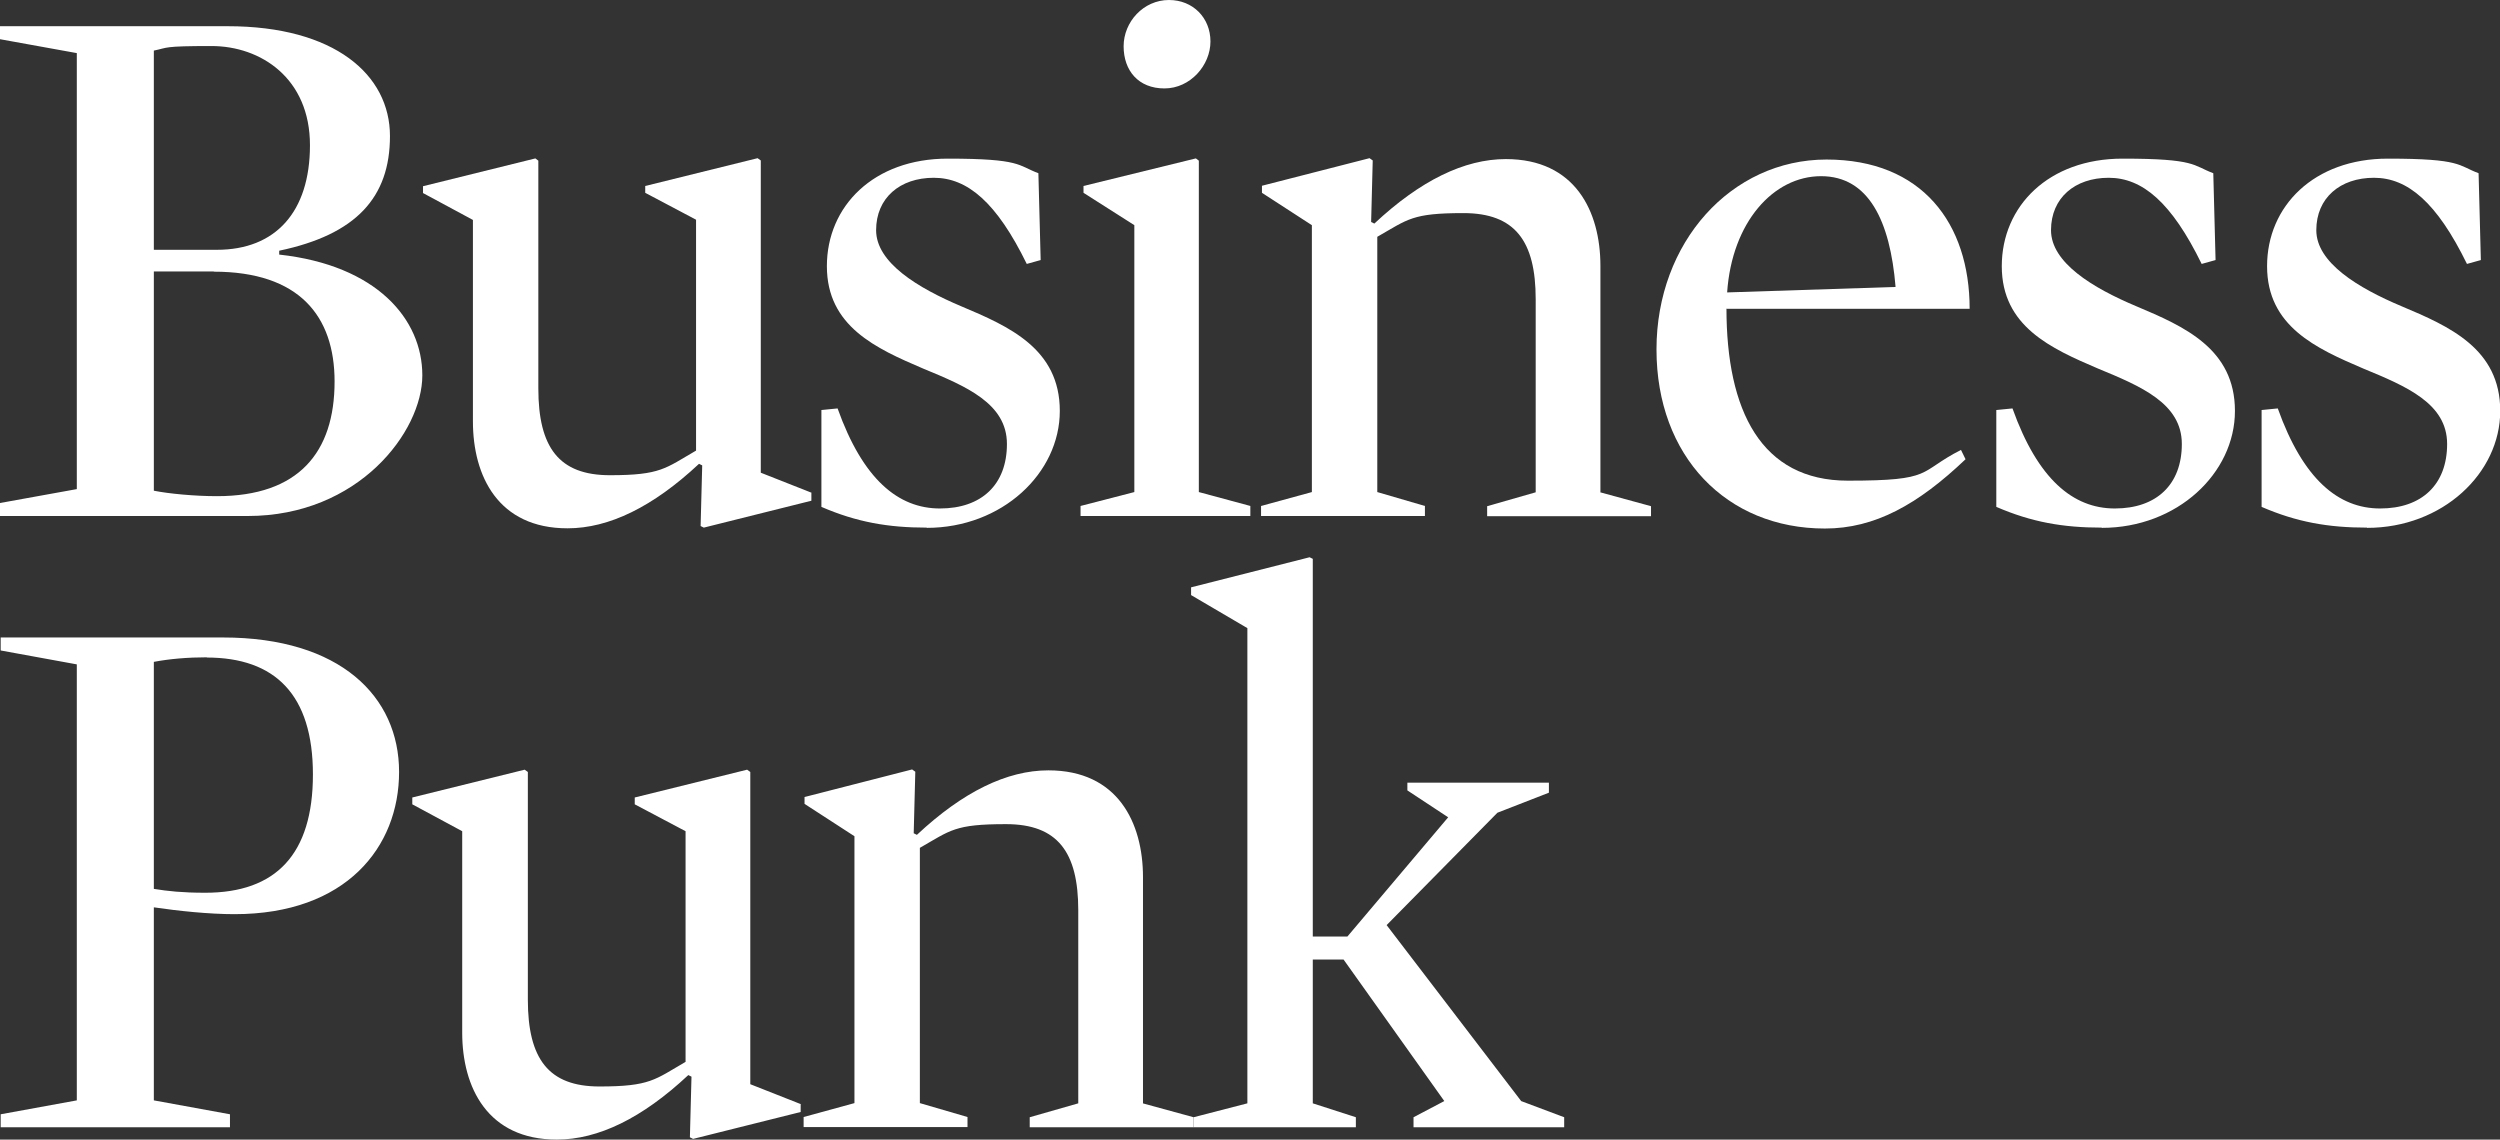 <?xml version="1.0" encoding="UTF-8"?>
<svg id="svg4545" xmlns="http://www.w3.org/2000/svg" xmlns:svg="http://www.w3.org/2000/svg" xmlns:sodipodi="http://sodipodi.sourceforge.net/DTD/sodipodi-0.dtd" xmlns:rdf="http://www.w3.org/1999/02/22-rdf-syntax-ns#" xmlns:inkscape="http://www.inkscape.org/namespaces/inkscape" xmlns:dc="http://purl.org/dc/elements/1.1/" xmlns:cc="http://creativecommons.org/ns#" version="1.1" viewBox="0 0 1096.9 500">
  <rect x="0" y="0" width="1096.9" height="500" fill="#333333" stroke="none"/>
  <defs>
    <style>
      .cls-1 {
        fill: #fff;
        stroke-width: 0px;
      }
    </style>
  </defs>
  <sodipodi:namedview id="base" bordercolor="#666666" borderopacity="1.0" fit-margin-bottom="0" fit-margin-left="0" fit-margin-right="0" fit-margin-top="0" inkscape:current-layer="layer1" inkscape:cx="659.48623" inkscape:cy="-274.8781" inkscape:document-units="px" inkscape:pageopacity="0.0" inkscape:pageshadow="2" inkscape:window-height="990" inkscape:window-maximized="1" inkscape:window-width="1680" inkscape:window-x="-4" inkscape:window-y="-4" inkscape:zoom="0.35" pagecolor="#ffffff" showgrid="false"/>
  <g id="layer1" inkscape:groupmode="layer" inkscape:label="Ebene 1">
    <g id="g1158">
      <g id="g1160">
        <g id="g1166">
          <path id="path1168" class="cls-1" d="M93.8,119.1h-26.3v96.2c6.4,1.3,17.9,2.4,27.7,2.4,35.8,0,51.6-19.2,51.6-50.3,0-28.7-15.5-48.2-53-48.2M95.2,109.6c25.6,0,40.8-16.5,40.8-45.9s-21.6-43.5-43.2-43.5-18.9.7-25.3,2v87.4s27.7,0,27.7,0ZM108.7,226.4H0v-5.7l33.7-6.1V23.3L0,17.2v-5.7h99.9c46.9,0,71.2,21.3,71.2,48.2s-14.8,43.2-48.6,50.3v1.7c42.8,4.7,62.8,28.3,62.8,53s-28,61.7-76.6,61.7" inkscape:connector-curvature="0"/>
        </g>
        <g id="g1170">
          <path id="path1172" class="cls-1" d="M356,216.3v3.4l-47.2,11.8-1.4-.7.7-26.6-1.4-.7c-20.2,18.9-39.5,28.3-57.7,28.3-30.4,0-41.5-22.9-41.5-46.9v-88.4l-21.9-11.8v-3l49.3-12.2,1.3,1v99.9c0,26,9.1,38.1,31.4,38.1s24.3-3,37.8-10.8v-101.3l-22.3-11.8v-3l49.3-12.2,1.4,1v137l22.3,8.8Z" inkscape:connector-curvature="0"/>
        </g>
        <g id="g1174">
          <path id="path1176" class="cls-1" d="M406.6,231.5c-16.9,0-30.7-2.4-46.2-9.1v-42.5l7.1-.7c11.1,31.1,26.6,43.9,44.9,43.9s29.4-10.5,29.4-28.3-17.9-25.3-36.8-33.1c-20.6-8.8-42.2-18.5-42.2-44.9s20.6-47.2,53-47.2,30.7,3,39.8,6.4l1,38.1-6.1,1.7c-13.2-27-26-37.8-40.8-37.8s-25.3,8.8-25.3,23,18.2,25.3,37.4,33.4c20.9,8.8,43.2,18.6,43.2,45.9s-25.3,51.3-58.4,51.3" inkscape:connector-curvature="0"/>
        </g>
        <g id="g1178">
          <path id="path1180" class="cls-1" d="M512.9,0c10.5,0,18.2,7.8,18.2,18.2s-8.8,20.6-20.2,20.6-17.9-7.8-17.9-18.5S501.7,0,512.9,0M475.4,84.7v-3.1l49.3-12.1,1.3,1v145.4l22.6,6.1v4.4h-74.5v-4.4l23.6-6.1v-117.1l-22.3-14.2h0Z" inkscape:connector-curvature="0"/>
        </g>
        <g id="g1182">
          <path id="path1184" class="cls-1" d="M702.1,216l22.3,6.1v4.4h-71.9v-4.4l21.3-6.1v-84.7c0-25.6-9.1-37.8-31.7-37.8s-24.3,2.7-37.8,10.4v112l20.9,6.1v4.4h-71.9v-4.4l22.3-6.1v-117.1l-21.9-14.2v-3.1l47.2-12.1,1.4,1-.7,27,1.4.7c20.2-18.9,39.5-28.3,57.7-28.3,30.4,0,41.5,22.9,41.5,46.9v99.2Z" inkscape:connector-curvature="0"/>
        </g>
        <g id="g1186">
          <path id="path1188" class="cls-1" d="M831.7,125.9c-2.4-29-11.8-48.6-32.7-48.6s-39.1,20.2-41.2,51l73.9-2.4ZM757.5,135.3c0,44.9,15.2,75.6,53.3,75.6s30.4-3.7,49.6-13.5l2,4.1c-20.9,19.9-39.8,30.4-61.7,30.4-43.2,0-73.9-31.7-73.9-78.6s32.7-83.3,74.6-83.3,62.8,28,62.8,65.5c0,0-106.6,0-106.6,0Z" inkscape:connector-curvature="0"/>
        </g>
        <g id="g1190">
          <path id="path1192" class="cls-1" d="M922.1,231.5c-16.9,0-30.7-2.4-46.2-9.1v-42.5l7.1-.7c11.1,31.1,26.6,43.9,44.9,43.9s29.4-10.5,29.4-28.3-17.9-25.3-36.8-33.1c-20.6-8.8-42.2-18.5-42.2-44.9s20.6-47.2,53-47.2,30.7,3,39.8,6.4l1,38.1-6.1,1.7c-13.2-27-26-37.8-40.8-37.8s-25.3,8.8-25.3,23,18.2,25.3,37.5,33.4c20.9,8.8,43.2,18.6,43.2,45.9s-25.3,51.3-58.4,51.3" inkscape:connector-curvature="0"/>
        </g>
        <g id="g1194">
          <path id="path1196" class="cls-1" d="M1038.5,231.5c-16.9,0-30.7-2.4-46.2-9.1v-42.5l7.1-.7c11.1,31.1,26.6,43.9,44.9,43.9s29.4-10.5,29.4-28.3-17.9-25.3-36.8-33.1c-20.6-8.8-42.2-18.5-42.2-44.9s20.6-47.2,53-47.2,30.7,3,39.8,6.4l1,38.1-6.1,1.7c-13.2-27-26-37.8-40.8-37.8s-25.3,8.8-25.3,23,18.2,25.3,37.5,33.4c20.9,8.8,43.2,18.6,43.2,45.9s-25.3,51.3-58.4,51.3" inkscape:connector-curvature="0"/>
        </g>
        <g id="g1198">
          <path id="path1200" class="cls-1" d="M90.8,288.4c-8.4,0-16.5.7-23.3,2v99.6c6.1,1,12.5,1.7,22.6,1.7,31,0,47.2-16.9,47.2-51.9s-16.6-51.3-46.6-51.3M102.9,401.1c-11.1,0-24.6-1.4-35.4-3v84.7l33.4,6.1v5.7H.3v-5.7l33.4-6.1v-191.3L.3,285.4v-5.7h97.5c51.6,0,77.3,26,77.3,59s-23.3,62.4-72.2,62.4" inkscape:connector-curvature="0"/>
        </g>
        <g id="g1202">
          <path id="path1204" class="cls-1" d="M351.3,484.5v3.4l-47.2,11.8-1.4-.7.7-26.6-1.4-.7c-20.2,18.9-39.5,28.3-57.7,28.3-30.4,0-41.5-22.9-41.5-46.9v-88.4l-21.9-11.8v-3l49.3-12.2,1.4,1v99.9c0,26,9.1,38.1,31.4,38.1s24.3-3,37.8-10.8v-101.2l-22.3-11.8v-3l49.3-12.2,1.4,1v137l22.3,8.8Z" inkscape:connector-curvature="0"/>
        </g>
        <g id="g1206">
          <path id="path1208" class="cls-1" d="M501.4,484.1l22.3,6.1v4.4h-71.9v-4.4l21.3-6.1v-84.7c0-25.6-9.1-37.8-31.7-37.8s-24.3,2.7-37.8,10.4v112l20.9,6.1v4.4h-71.9v-4.4l22.3-6.1v-117.1l-21.9-14.2v-3l47.2-12.1,1.4,1-.7,27,1.4.7c20.2-18.9,39.5-28.3,57.7-28.3,30.4,0,41.5,22.9,41.5,46.9v99.2Z" inkscape:connector-curvature="0"/>
        </g>
        <g id="g1210">
          <path id="path1212" class="cls-1" d="M667.4,483.1l18.9,7.1v4.4h-66.1v-4.4l13.5-7.1-44.2-62.1h-13.5v63.1l18.9,6.1v4.4h-71.2v-4.4l23.6-6.1v-208.5l-24.7-14.5v-3.4l52-13.2,1.4.7v165.7h15.2l44.2-52.3-17.9-11.8v-3.4h62.1v4.4l-22.6,8.8-48.6,49.3,59.1,77.3Z" inkscape:connector-curvature="0"/>
        </g>
      </g>
    </g>
  </g>
</svg>